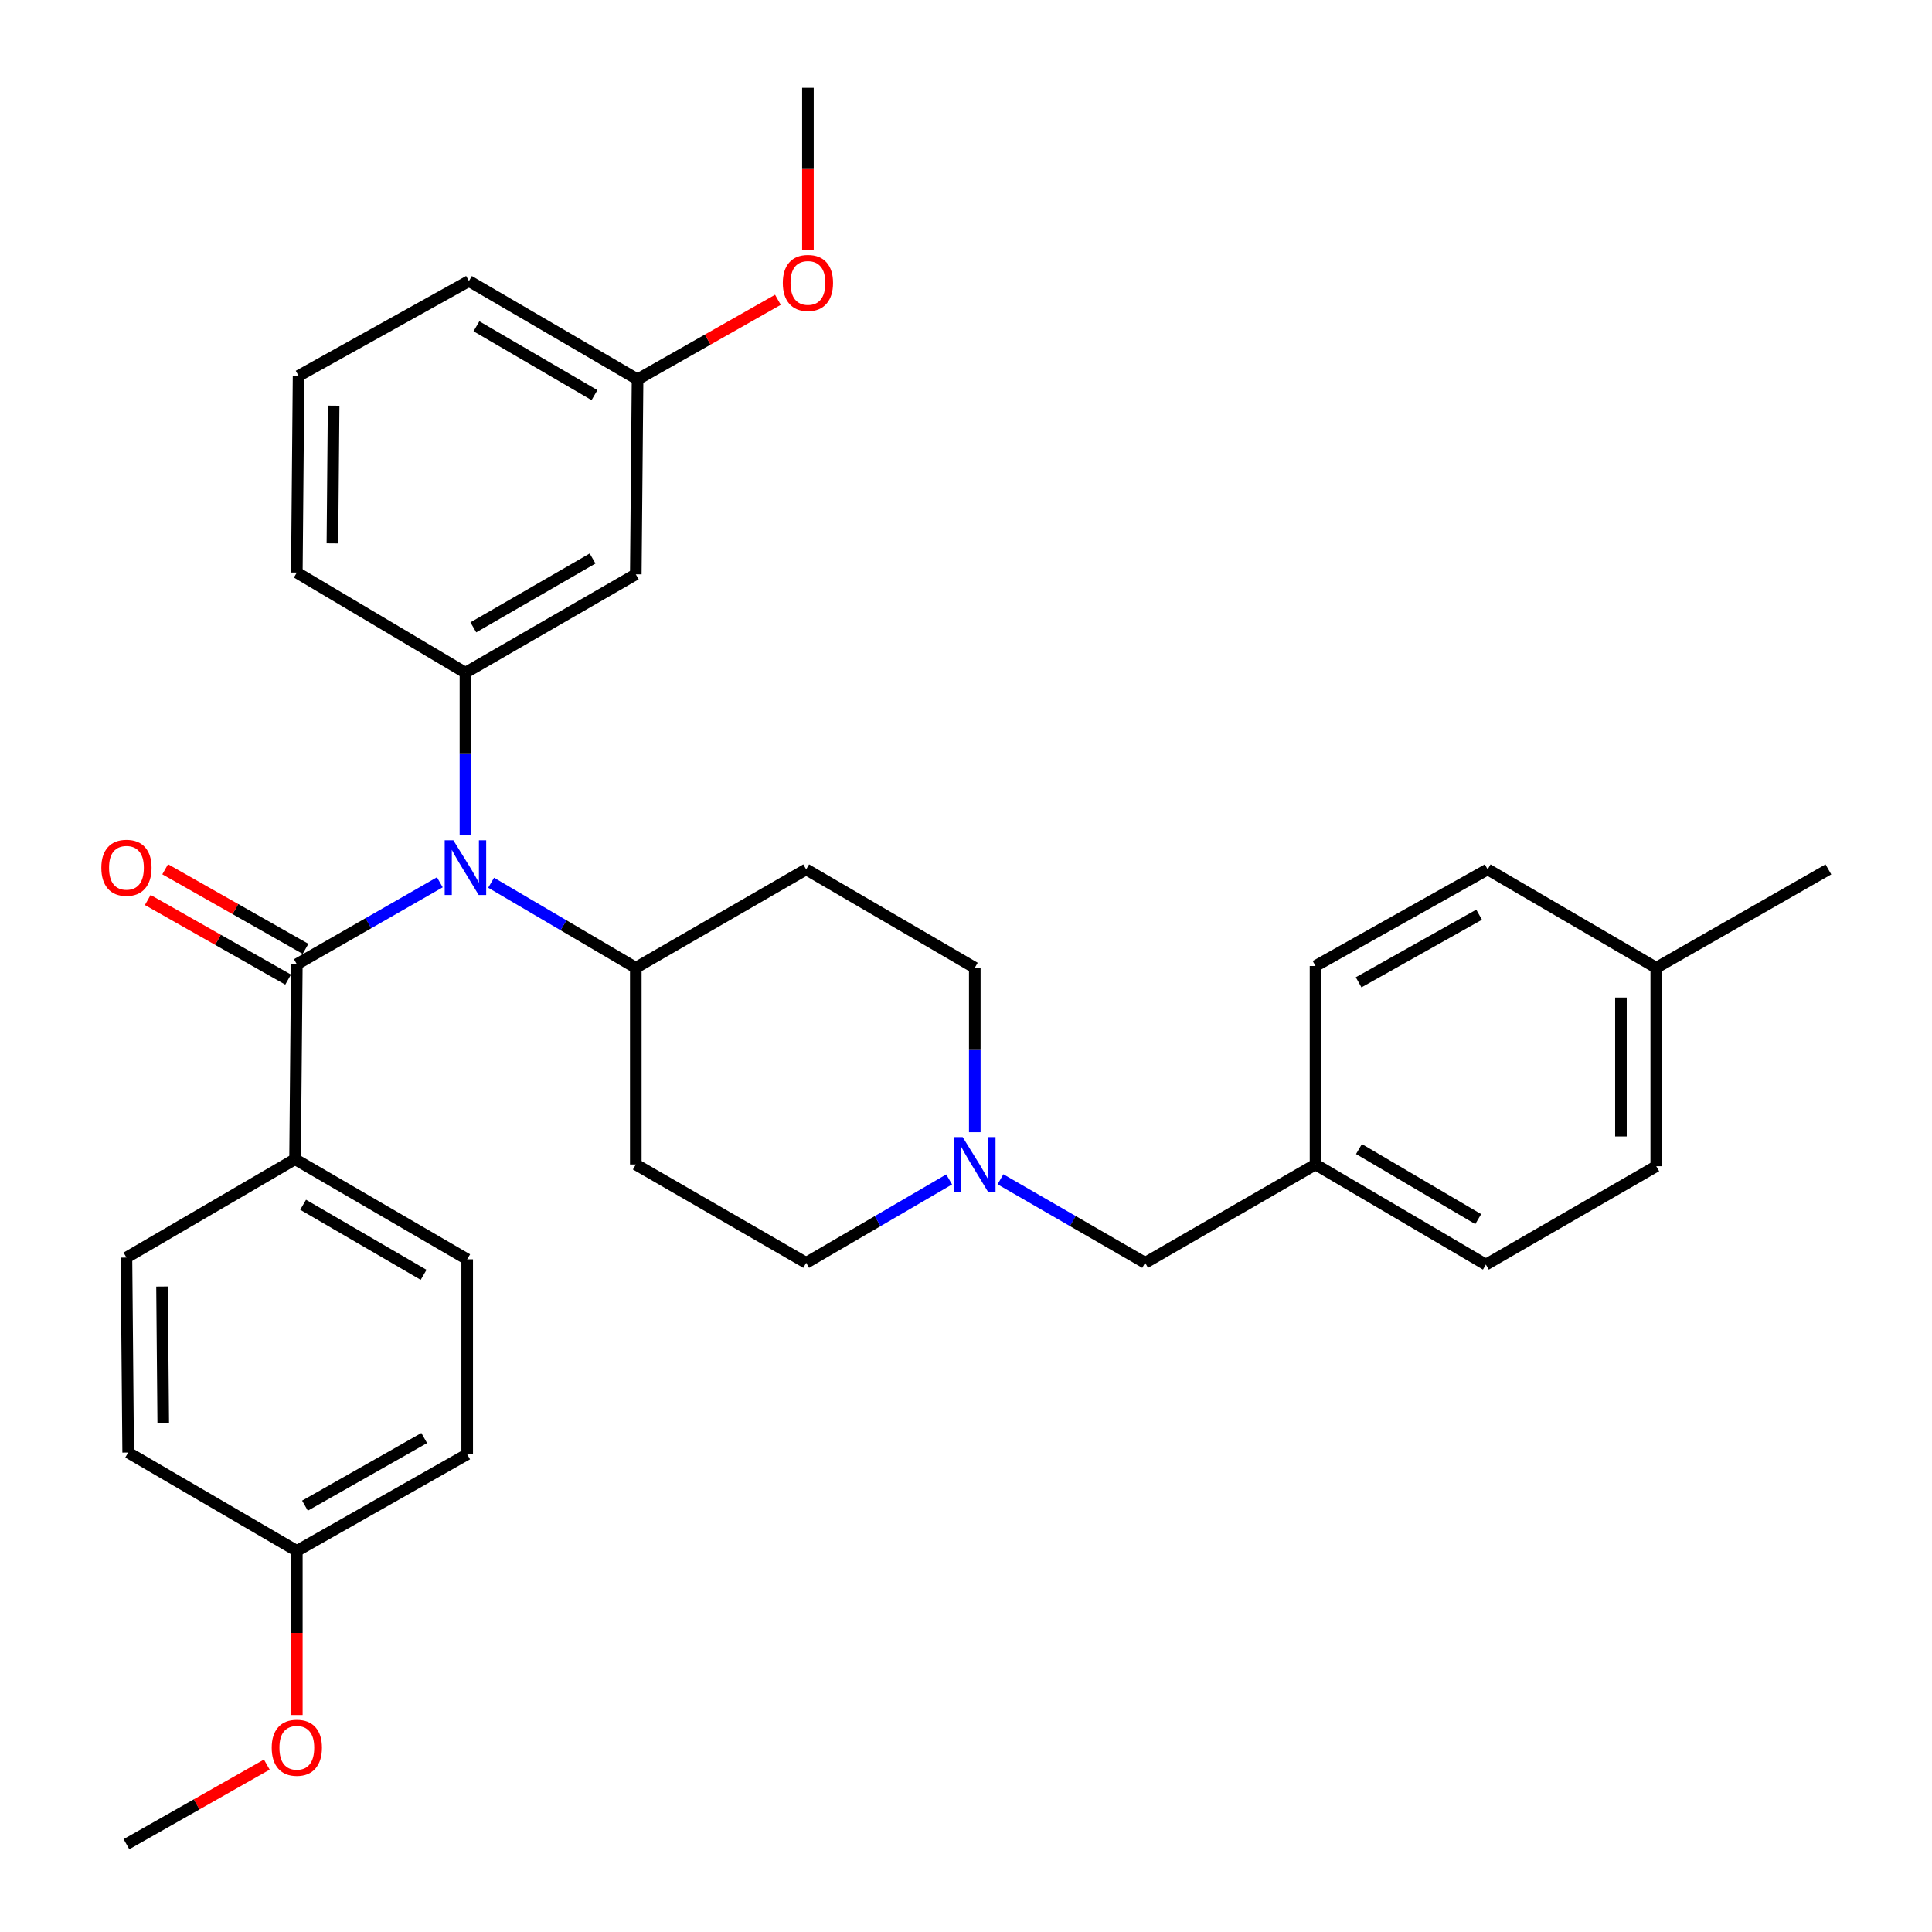 <?xml version='1.0' encoding='iso-8859-1'?>
<svg version='1.1' baseProfile='full'
              xmlns='http://www.w3.org/2000/svg'
                      xmlns:rdkit='http://www.rdkit.org/xml'
                      xmlns:xlink='http://www.w3.org/1999/xlink'
                  xml:space='preserve'
width='1000px' height='1000px' viewBox='0 0 1000 1000'>
<!-- END OF HEADER -->
<rect style='opacity:1.0;fill:#FFFFFF;stroke:none' width='1000' height='1000' x='0' y='0'> </rect>
<path class='bond-0' d='M 329.088,500.914 L 329.088,602.731' style='fill:none;fill-rule:evenodd;stroke:#000000;stroke-width:6px;stroke-linecap:butt;stroke-linejoin:miter;stroke-opacity:1' />
<path class='bond-1' d='M 329.088,500.914 L 417.275,450.001' style='fill:none;fill-rule:evenodd;stroke:#000000;stroke-width:6px;stroke-linecap:butt;stroke-linejoin:miter;stroke-opacity:1' />
<path class='bond-2' d='M 329.088,500.914 L 291.648,478.908' style='fill:none;fill-rule:evenodd;stroke:#000000;stroke-width:6px;stroke-linecap:butt;stroke-linejoin:miter;stroke-opacity:1' />
<path class='bond-2' d='M 291.648,478.908 L 254.208,456.902' style='fill:none;fill-rule:evenodd;stroke:#0000FF;stroke-width:6px;stroke-linecap:butt;stroke-linejoin:miter;stroke-opacity:1' />
<path class='bond-3' d='M 329.088,602.731 L 417.275,653.634' style='fill:none;fill-rule:evenodd;stroke:#000000;stroke-width:6px;stroke-linecap:butt;stroke-linejoin:miter;stroke-opacity:1' />
<path class='bond-4' d='M 417.275,653.634 L 454.279,632.051' style='fill:none;fill-rule:evenodd;stroke:#000000;stroke-width:6px;stroke-linecap:butt;stroke-linejoin:miter;stroke-opacity:1' />
<path class='bond-4' d='M 454.279,632.051 L 491.282,610.469' style='fill:none;fill-rule:evenodd;stroke:#0000FF;stroke-width:6px;stroke-linecap:butt;stroke-linejoin:miter;stroke-opacity:1' />
<path class='bond-5' d='M 504.548,586.026 L 504.548,543.47' style='fill:none;fill-rule:evenodd;stroke:#0000FF;stroke-width:6px;stroke-linecap:butt;stroke-linejoin:miter;stroke-opacity:1' />
<path class='bond-5' d='M 504.548,543.47 L 504.548,500.914' style='fill:none;fill-rule:evenodd;stroke:#000000;stroke-width:6px;stroke-linecap:butt;stroke-linejoin:miter;stroke-opacity:1' />
<path class='bond-6' d='M 517.834,610.4 L 555.279,632.017' style='fill:none;fill-rule:evenodd;stroke:#0000FF;stroke-width:6px;stroke-linecap:butt;stroke-linejoin:miter;stroke-opacity:1' />
<path class='bond-6' d='M 555.279,632.017 L 592.725,653.634' style='fill:none;fill-rule:evenodd;stroke:#000000;stroke-width:6px;stroke-linecap:butt;stroke-linejoin:miter;stroke-opacity:1' />
<path class='bond-7' d='M 504.548,500.914 L 417.275,450.001' style='fill:none;fill-rule:evenodd;stroke:#000000;stroke-width:6px;stroke-linecap:butt;stroke-linejoin:miter;stroke-opacity:1' />
<path class='bond-8' d='M 227.656,456.68 L 190.647,477.883' style='fill:none;fill-rule:evenodd;stroke:#0000FF;stroke-width:6px;stroke-linecap:butt;stroke-linejoin:miter;stroke-opacity:1' />
<path class='bond-8' d='M 190.647,477.883 L 153.638,499.086' style='fill:none;fill-rule:evenodd;stroke:#000000;stroke-width:6px;stroke-linecap:butt;stroke-linejoin:miter;stroke-opacity:1' />
<path class='bond-9' d='M 240.911,432.404 L 240.911,390.294' style='fill:none;fill-rule:evenodd;stroke:#0000FF;stroke-width:6px;stroke-linecap:butt;stroke-linejoin:miter;stroke-opacity:1' />
<path class='bond-9' d='M 240.911,390.294 L 240.911,348.184' style='fill:none;fill-rule:evenodd;stroke:#000000;stroke-width:6px;stroke-linecap:butt;stroke-linejoin:miter;stroke-opacity:1' />
<path class='bond-10' d='M 680.912,602.731 L 680.912,500' style='fill:none;fill-rule:evenodd;stroke:#000000;stroke-width:6px;stroke-linecap:butt;stroke-linejoin:miter;stroke-opacity:1' />
<path class='bond-11' d='M 680.912,602.731 L 769.089,654.549' style='fill:none;fill-rule:evenodd;stroke:#000000;stroke-width:6px;stroke-linecap:butt;stroke-linejoin:miter;stroke-opacity:1' />
<path class='bond-11' d='M 703.401,594.742 L 765.125,631.015' style='fill:none;fill-rule:evenodd;stroke:#000000;stroke-width:6px;stroke-linecap:butt;stroke-linejoin:miter;stroke-opacity:1' />
<path class='bond-12' d='M 680.912,602.731 L 592.725,653.634' style='fill:none;fill-rule:evenodd;stroke:#000000;stroke-width:6px;stroke-linecap:butt;stroke-linejoin:miter;stroke-opacity:1' />
<path class='bond-13' d='M 857.277,500.914 L 857.277,603.635' style='fill:none;fill-rule:evenodd;stroke:#000000;stroke-width:6px;stroke-linecap:butt;stroke-linejoin:miter;stroke-opacity:1' />
<path class='bond-13' d='M 838.995,516.322 L 838.995,588.227' style='fill:none;fill-rule:evenodd;stroke:#000000;stroke-width:6px;stroke-linecap:butt;stroke-linejoin:miter;stroke-opacity:1' />
<path class='bond-14' d='M 857.277,500.914 L 946.368,450.001' style='fill:none;fill-rule:evenodd;stroke:#000000;stroke-width:6px;stroke-linecap:butt;stroke-linejoin:miter;stroke-opacity:1' />
<path class='bond-15' d='M 857.277,500.914 L 770.004,450.001' style='fill:none;fill-rule:evenodd;stroke:#000000;stroke-width:6px;stroke-linecap:butt;stroke-linejoin:miter;stroke-opacity:1' />
<path class='bond-16' d='M 770.004,450.001 L 680.912,500' style='fill:none;fill-rule:evenodd;stroke:#000000;stroke-width:6px;stroke-linecap:butt;stroke-linejoin:miter;stroke-opacity:1' />
<path class='bond-16' d='M 765.587,473.443 L 703.223,508.442' style='fill:none;fill-rule:evenodd;stroke:#000000;stroke-width:6px;stroke-linecap:butt;stroke-linejoin:miter;stroke-opacity:1' />
<path class='bond-17' d='M 152.724,599.999 L 241.815,651.816' style='fill:none;fill-rule:evenodd;stroke:#000000;stroke-width:6px;stroke-linecap:butt;stroke-linejoin:miter;stroke-opacity:1' />
<path class='bond-17' d='M 156.896,623.574 L 219.26,659.847' style='fill:none;fill-rule:evenodd;stroke:#000000;stroke-width:6px;stroke-linecap:butt;stroke-linejoin:miter;stroke-opacity:1' />
<path class='bond-18' d='M 152.724,599.999 L 65.45,650.913' style='fill:none;fill-rule:evenodd;stroke:#000000;stroke-width:6px;stroke-linecap:butt;stroke-linejoin:miter;stroke-opacity:1' />
<path class='bond-19' d='M 152.724,599.999 L 153.638,499.086' style='fill:none;fill-rule:evenodd;stroke:#000000;stroke-width:6px;stroke-linecap:butt;stroke-linejoin:miter;stroke-opacity:1' />
<path class='bond-20' d='M 158.146,491.134 L 121.82,470.538' style='fill:none;fill-rule:evenodd;stroke:#000000;stroke-width:6px;stroke-linecap:butt;stroke-linejoin:miter;stroke-opacity:1' />
<path class='bond-20' d='M 121.82,470.538 L 85.493,449.942' style='fill:none;fill-rule:evenodd;stroke:#FF0000;stroke-width:6px;stroke-linecap:butt;stroke-linejoin:miter;stroke-opacity:1' />
<path class='bond-20' d='M 149.129,507.037 L 112.803,486.442' style='fill:none;fill-rule:evenodd;stroke:#000000;stroke-width:6px;stroke-linecap:butt;stroke-linejoin:miter;stroke-opacity:1' />
<path class='bond-20' d='M 112.803,486.442 L 76.477,465.846' style='fill:none;fill-rule:evenodd;stroke:#FF0000;stroke-width:6px;stroke-linecap:butt;stroke-linejoin:miter;stroke-opacity:1' />
<path class='bond-21' d='M 241.815,651.816 L 241.815,752.73' style='fill:none;fill-rule:evenodd;stroke:#000000;stroke-width:6px;stroke-linecap:butt;stroke-linejoin:miter;stroke-opacity:1' />
<path class='bond-22' d='M 330.002,196.367 L 242.729,145.454' style='fill:none;fill-rule:evenodd;stroke:#000000;stroke-width:6px;stroke-linecap:butt;stroke-linejoin:miter;stroke-opacity:1' />
<path class='bond-22' d='M 307.699,204.521 L 246.608,168.881' style='fill:none;fill-rule:evenodd;stroke:#000000;stroke-width:6px;stroke-linecap:butt;stroke-linejoin:miter;stroke-opacity:1' />
<path class='bond-23' d='M 330.002,196.367 L 329.088,297.27' style='fill:none;fill-rule:evenodd;stroke:#000000;stroke-width:6px;stroke-linecap:butt;stroke-linejoin:miter;stroke-opacity:1' />
<path class='bond-24' d='M 330.002,196.367 L 366.323,175.767' style='fill:none;fill-rule:evenodd;stroke:#000000;stroke-width:6px;stroke-linecap:butt;stroke-linejoin:miter;stroke-opacity:1' />
<path class='bond-24' d='M 366.323,175.767 L 402.645,155.168' style='fill:none;fill-rule:evenodd;stroke:#FF0000;stroke-width:6px;stroke-linecap:butt;stroke-linejoin:miter;stroke-opacity:1' />
<path class='bond-25' d='M 242.729,145.454 L 154.542,194.539' style='fill:none;fill-rule:evenodd;stroke:#000000;stroke-width:6px;stroke-linecap:butt;stroke-linejoin:miter;stroke-opacity:1' />
<path class='bond-26' d='M 154.542,194.539 L 153.638,296.366' style='fill:none;fill-rule:evenodd;stroke:#000000;stroke-width:6px;stroke-linecap:butt;stroke-linejoin:miter;stroke-opacity:1' />
<path class='bond-26' d='M 172.687,209.975 L 172.054,281.254' style='fill:none;fill-rule:evenodd;stroke:#000000;stroke-width:6px;stroke-linecap:butt;stroke-linejoin:miter;stroke-opacity:1' />
<path class='bond-27' d='M 153.638,296.366 L 240.911,348.184' style='fill:none;fill-rule:evenodd;stroke:#000000;stroke-width:6px;stroke-linecap:butt;stroke-linejoin:miter;stroke-opacity:1' />
<path class='bond-28' d='M 240.911,348.184 L 329.088,297.27' style='fill:none;fill-rule:evenodd;stroke:#000000;stroke-width:6px;stroke-linecap:butt;stroke-linejoin:miter;stroke-opacity:1' />
<path class='bond-28' d='M 244.996,324.715 L 306.72,289.075' style='fill:none;fill-rule:evenodd;stroke:#000000;stroke-width:6px;stroke-linecap:butt;stroke-linejoin:miter;stroke-opacity:1' />
<path class='bond-29' d='M 418.179,129.515 L 418.179,87.485' style='fill:none;fill-rule:evenodd;stroke:#FF0000;stroke-width:6px;stroke-linecap:butt;stroke-linejoin:miter;stroke-opacity:1' />
<path class='bond-29' d='M 418.179,87.485 L 418.179,45.455' style='fill:none;fill-rule:evenodd;stroke:#000000;stroke-width:6px;stroke-linecap:butt;stroke-linejoin:miter;stroke-opacity:1' />
<path class='bond-30' d='M 65.45,650.913 L 66.344,751.836' style='fill:none;fill-rule:evenodd;stroke:#000000;stroke-width:6px;stroke-linecap:butt;stroke-linejoin:miter;stroke-opacity:1' />
<path class='bond-30' d='M 83.865,665.889 L 84.491,736.535' style='fill:none;fill-rule:evenodd;stroke:#000000;stroke-width:6px;stroke-linecap:butt;stroke-linejoin:miter;stroke-opacity:1' />
<path class='bond-31' d='M 153.638,802.729 L 66.344,751.836' style='fill:none;fill-rule:evenodd;stroke:#000000;stroke-width:6px;stroke-linecap:butt;stroke-linejoin:miter;stroke-opacity:1' />
<path class='bond-32' d='M 153.638,802.729 L 153.638,845.205' style='fill:none;fill-rule:evenodd;stroke:#000000;stroke-width:6px;stroke-linecap:butt;stroke-linejoin:miter;stroke-opacity:1' />
<path class='bond-32' d='M 153.638,845.205 L 153.638,887.681' style='fill:none;fill-rule:evenodd;stroke:#FF0000;stroke-width:6px;stroke-linecap:butt;stroke-linejoin:miter;stroke-opacity:1' />
<path class='bond-33' d='M 153.638,802.729 L 241.815,752.73' style='fill:none;fill-rule:evenodd;stroke:#000000;stroke-width:6px;stroke-linecap:butt;stroke-linejoin:miter;stroke-opacity:1' />
<path class='bond-33' d='M 157.847,779.326 L 219.571,744.327' style='fill:none;fill-rule:evenodd;stroke:#000000;stroke-width:6px;stroke-linecap:butt;stroke-linejoin:miter;stroke-opacity:1' />
<path class='bond-34' d='M 138.103,913.353 L 101.777,933.949' style='fill:none;fill-rule:evenodd;stroke:#FF0000;stroke-width:6px;stroke-linecap:butt;stroke-linejoin:miter;stroke-opacity:1' />
<path class='bond-34' d='M 101.777,933.949 L 65.45,954.545' style='fill:none;fill-rule:evenodd;stroke:#000000;stroke-width:6px;stroke-linecap:butt;stroke-linejoin:miter;stroke-opacity:1' />
<path class='bond-35' d='M 857.277,603.635 L 769.089,654.549' style='fill:none;fill-rule:evenodd;stroke:#000000;stroke-width:6px;stroke-linecap:butt;stroke-linejoin:miter;stroke-opacity:1' />
<path  class='atom-3' d='M 498.288 588.571
L 507.568 603.571
Q 508.488 605.051, 509.968 607.731
Q 511.448 610.411, 511.528 610.571
L 511.528 588.571
L 515.288 588.571
L 515.288 616.891
L 511.408 616.891
L 501.448 600.491
Q 500.288 598.571, 499.048 596.371
Q 497.848 594.171, 497.488 593.491
L 497.488 616.891
L 493.808 616.891
L 493.808 588.571
L 498.288 588.571
' fill='#0000FF'/>
<path  class='atom-6' d='M 234.651 434.926
L 243.931 449.926
Q 244.851 451.406, 246.331 454.086
Q 247.811 456.766, 247.891 456.926
L 247.891 434.926
L 251.651 434.926
L 251.651 463.246
L 247.771 463.246
L 237.811 446.846
Q 236.651 444.926, 235.411 442.726
Q 234.211 440.526, 233.851 439.846
L 233.851 463.246
L 230.171 463.246
L 230.171 434.926
L 234.651 434.926
' fill='#0000FF'/>
<path  class='atom-12' d='M 52.45 449.166
Q 52.45 442.366, 55.81 438.566
Q 59.17 434.766, 65.45 434.766
Q 71.73 434.766, 75.09 438.566
Q 78.45 442.366, 78.45 449.166
Q 78.45 456.046, 75.05 459.966
Q 71.65 463.846, 65.45 463.846
Q 59.21 463.846, 55.81 459.966
Q 52.45 456.086, 52.45 449.166
M 65.45 460.646
Q 69.77 460.646, 72.09 457.766
Q 74.45 454.846, 74.45 449.166
Q 74.45 443.606, 72.09 440.806
Q 69.77 437.966, 65.45 437.966
Q 61.13 437.966, 58.77 440.766
Q 56.45 443.566, 56.45 449.166
Q 56.45 454.886, 58.77 457.766
Q 61.13 460.646, 65.45 460.646
' fill='#FF0000'/>
<path  class='atom-20' d='M 405.179 146.437
Q 405.179 139.637, 408.539 135.837
Q 411.899 132.037, 418.179 132.037
Q 424.459 132.037, 427.819 135.837
Q 431.179 139.637, 431.179 146.437
Q 431.179 153.317, 427.779 157.237
Q 424.379 161.117, 418.179 161.117
Q 411.939 161.117, 408.539 157.237
Q 405.179 153.357, 405.179 146.437
M 418.179 157.917
Q 422.499 157.917, 424.819 155.037
Q 427.179 152.117, 427.179 146.437
Q 427.179 140.877, 424.819 138.077
Q 422.499 135.237, 418.179 135.237
Q 413.859 135.237, 411.499 138.037
Q 409.179 140.837, 409.179 146.437
Q 409.179 152.157, 411.499 155.037
Q 413.859 157.917, 418.179 157.917
' fill='#FF0000'/>
<path  class='atom-26' d='M 140.638 904.626
Q 140.638 897.826, 143.998 894.026
Q 147.358 890.226, 153.638 890.226
Q 159.918 890.226, 163.278 894.026
Q 166.638 897.826, 166.638 904.626
Q 166.638 911.506, 163.238 915.426
Q 159.838 919.306, 153.638 919.306
Q 147.398 919.306, 143.998 915.426
Q 140.638 911.546, 140.638 904.626
M 153.638 916.106
Q 157.958 916.106, 160.278 913.226
Q 162.638 910.306, 162.638 904.626
Q 162.638 899.066, 160.278 896.266
Q 157.958 893.426, 153.638 893.426
Q 149.318 893.426, 146.958 896.226
Q 144.638 899.026, 144.638 904.626
Q 144.638 910.346, 146.958 913.226
Q 149.318 916.106, 153.638 916.106
' fill='#FF0000'/>
</svg>
